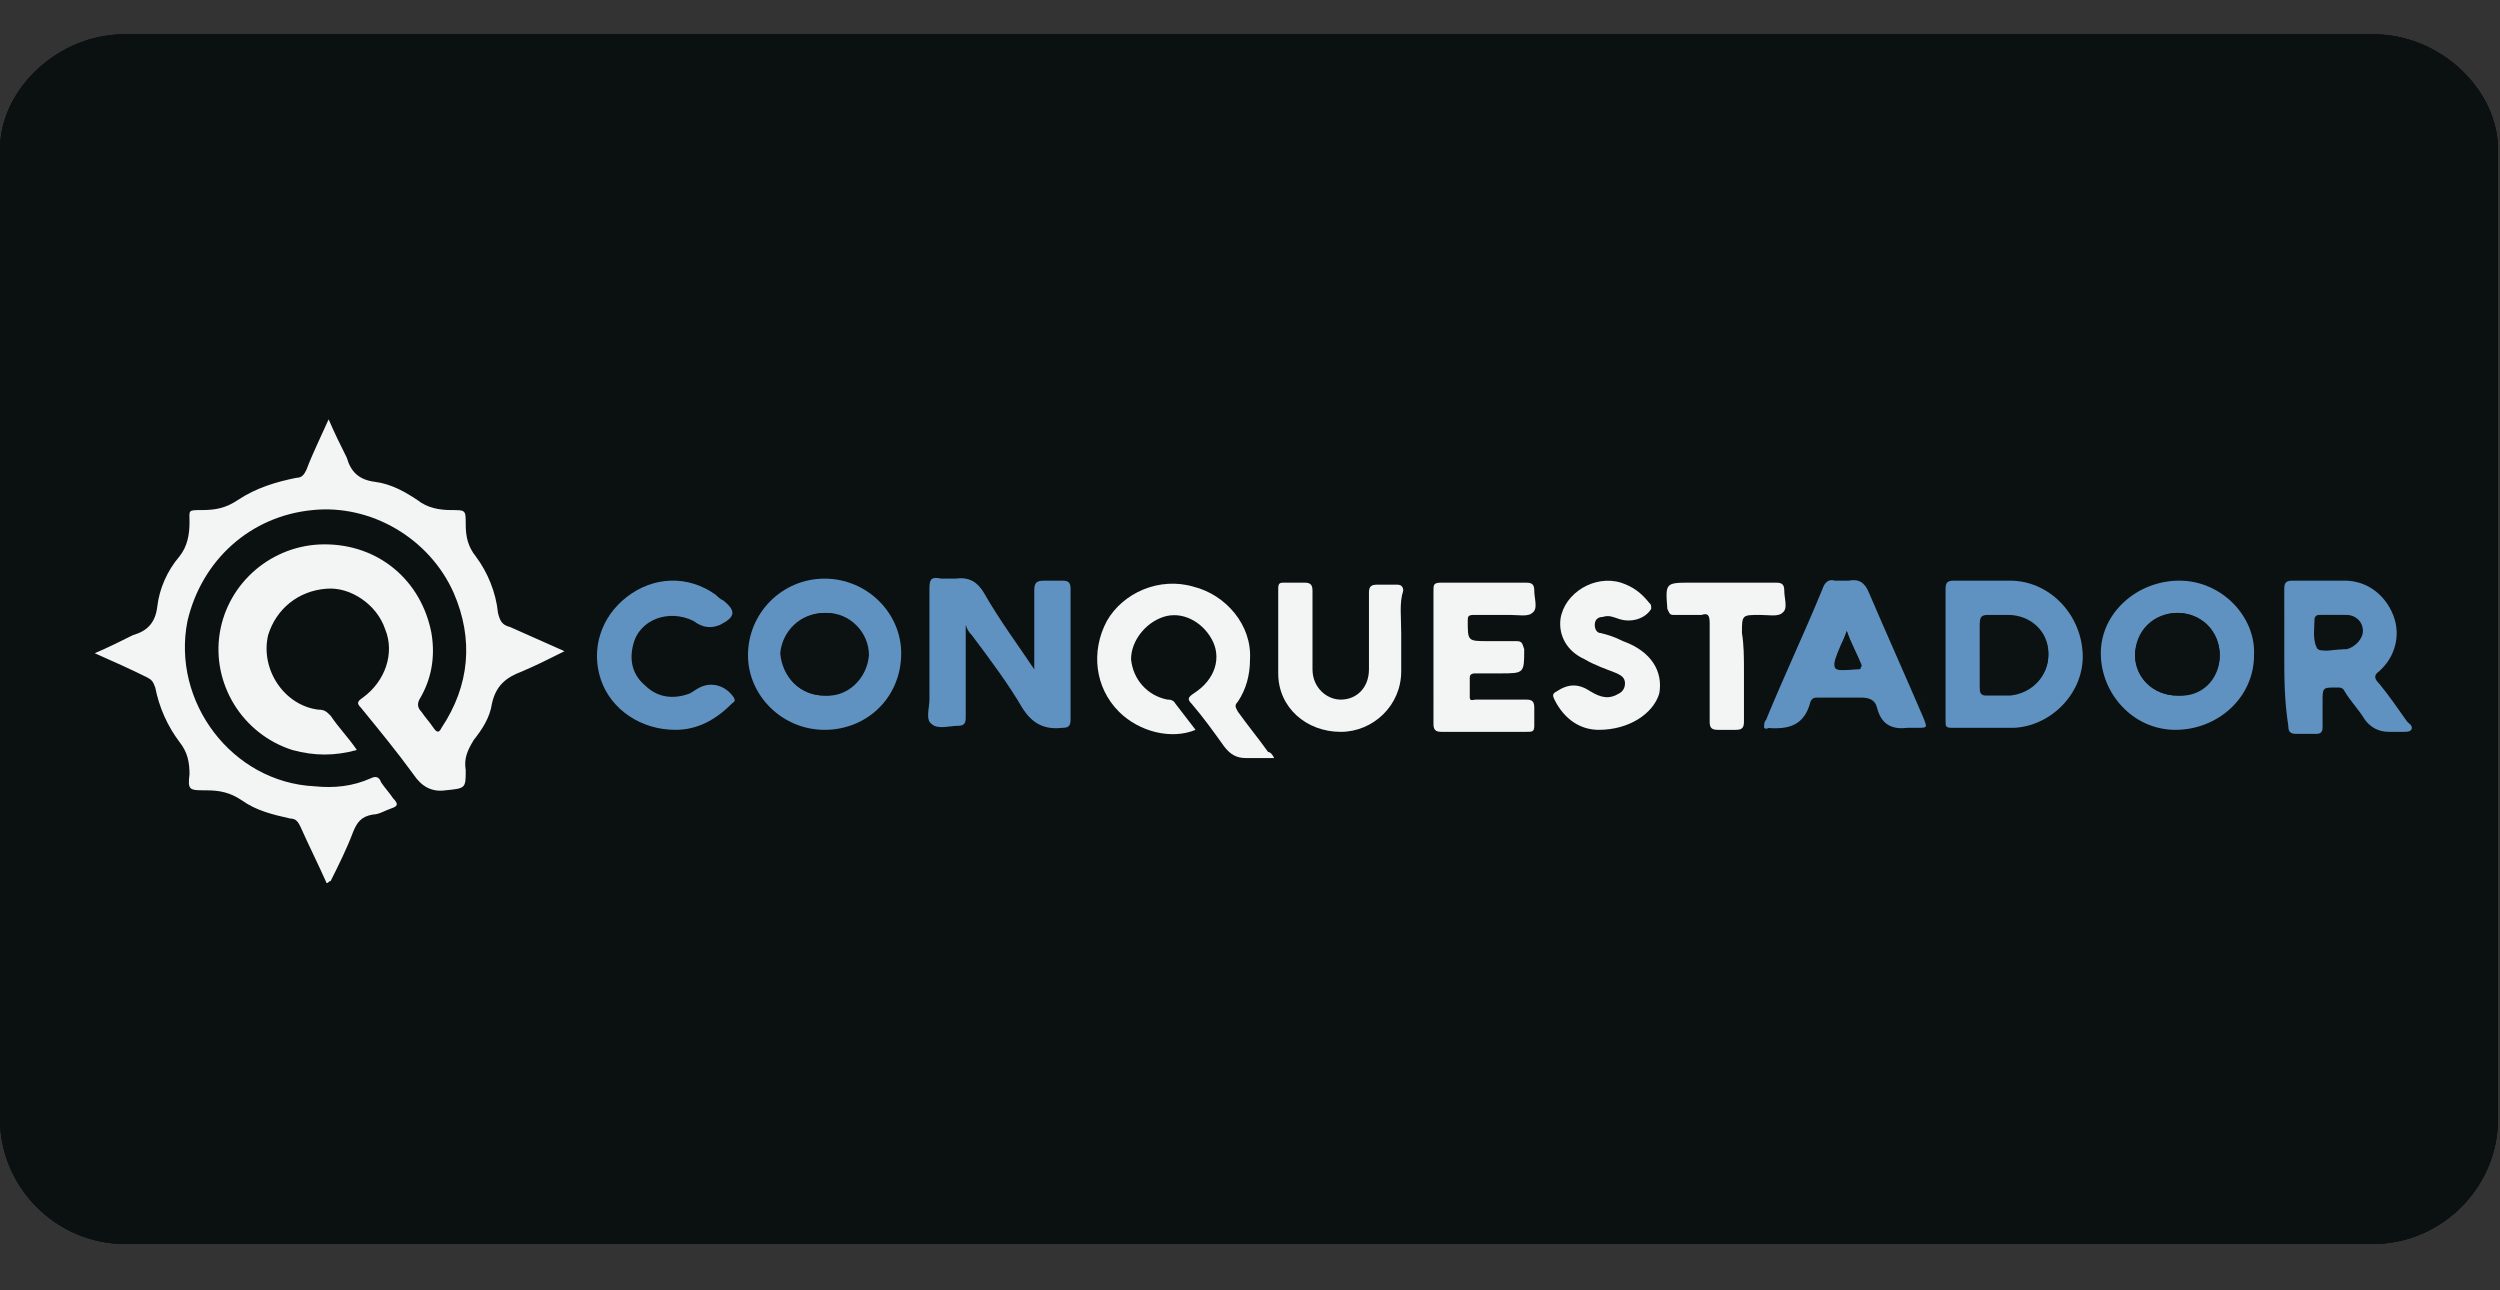 <?xml version="1.0" encoding="UTF-8"?>
<!-- Generator: Adobe Illustrator 25.4.1, SVG Export Plug-In . SVG Version: 6.00 Build 0)  -->
<svg xmlns="http://www.w3.org/2000/svg" xmlns:xlink="http://www.w3.org/1999/xlink" version="1.1" id="Layer_1" x="0px" y="0px" width="124px" height="64px" viewBox="0 0 124 64" style="enable-background:new 0 0 124 64;" xml:space="preserve">
<rect x="0" y="0" width="124" height="64" fill="#333333" stroke="none"/>
<style type="text/css">
	.st0{fill-rule:evenodd;clip-rule:evenodd;fill:#0B1010;}
	.st1{fill:#0B1010;}
	.st2{fill:#0C1111;}
	.st3{fill:#F3F4F4;}
	.st4{fill:#5F92C1;}
</style>
<g id="Layer_x0020_1">
	<g id="_2161197996272">
		<path class="st0" d="M6.2,1.7h111.5c3.4,0,6.2,2.8,6.2,5.7v48.1c0,3.4-2.8,6.2-6.2,6.2H6.2c-3.4,0-6.2-2.8-6.2-6.2V7.4    C0,4.5,2.8,1.7,6.2,1.7z"></path>
		<path class="st0" d="M6.2,1.7h111.5c3.4,0,6.2,2.8,6.2,5.7v48.1c0,3.4-2.8,6.2-6.2,6.2H6.2c-3.4,0-6.2-2.8-6.2-6.2V7.4    C0,4.5,2.8,1.7,6.2,1.7z"></path>
		<path class="st0" d="M6.2,1.7h111.5c3.4,0,6.2,2.8,6.2,5.7v48.1c0,3.4-2.8,6.2-6.2,6.2H6.2c-3.4,0-6.2-2.8-6.2-6.2V7.4    C0,4.5,2.8,1.7,6.2,1.7z"></path>
		<g>
			<g>
				<rect id="SVGID_1_" x="1.7" y="17.9" class="st1" width="120.5" height="28.6"></rect>
			</g>
			<g>
				<g>
					<rect id="SVGID_2_" x="1.7" y="17.9" class="st1" width="120.5" height="28.6"></rect>
				</g>
			</g>
		</g>
	</g>
</g>
<g id="sYQfH3.tif">
	<g>
		<path class="st2" d="M16.2,43.8c0.1,0,0.1-0.1,0.2-0.2c0.4-0.8,0.8-1.6,1.1-2.4c0.2-0.5,0.4-0.8,1-0.9c0.3,0,0.6-0.2,0.9-0.3    c0.3-0.1,0.4-0.2,0.1-0.5c-0.2-0.2-0.4-0.5-0.6-0.8c-0.1-0.2-0.3-0.2-0.5-0.2c-0.9,0.3-1.9,0.4-2.8,0.4c-4.1-0.3-7.1-4.2-6.3-8.2    c0.6-3,3-5.2,6.2-5.5c2.9-0.3,5.8,1.3,7,4.1c1,2.3,0.8,4.6-0.6,6.7c-0.2,0.2-0.3,0.3-0.4,0c-0.2-0.3-0.4-0.6-0.6-0.8    c-0.2-0.2-0.2-0.3-0.1-0.6c0.6-1,0.8-2.2,0.6-3.3c-0.4-2.6-2.6-4.4-5.3-4.4c-2.6,0-4.8,1.9-5.2,4.4c-0.4,2.5,1.1,5,3.6,5.8    c1,0.3,2.1,0.4,3.2,0c-0.5-0.6-0.9-1.1-1.3-1.7c-0.2-0.2-0.3-0.3-0.6-0.3c-1.8-0.2-3-2-2.5-3.7c0.3-1.3,1.5-2.2,2.9-2.3    c1.3-0.1,2.5,0.8,2.9,2c0.4,1.3,0,2.6-1.1,3.4c-0.3,0.2-0.2,0.3-0.1,0.5c0.9,1.1,1.8,2.2,2.6,3.3c0.4,0.6,0.9,0.8,1.6,0.8    c1-0.1,1,0,1-1c0-0.6,0.1-1,0.4-1.5c0.4-0.5,0.8-1.1,0.9-1.8c0.2-0.9,0.7-1.3,1.5-1.6c0.7-0.3,1.3-0.6,2.1-1    c-1-0.4-1.9-0.9-2.7-1.2c-0.4-0.1-0.5-0.4-0.6-0.7c-0.2-1-0.5-1.9-1.1-2.8c-0.4-0.5-0.5-1-0.5-1.6c0-0.7,0-0.7-0.7-0.7    c-0.6,0-1.2-0.1-1.7-0.5c-0.6-0.4-1.3-0.8-2.1-0.9c-0.8-0.1-1.1-0.5-1.4-1.2c-0.2-0.6-0.5-1.2-0.9-1.9c-0.4,0.9-0.8,1.7-1.1,2.5    c-0.1,0.3-0.2,0.4-0.5,0.4c-1,0.2-2,0.5-2.9,1.1c-0.6,0.4-1.1,0.5-1.8,0.5c-0.6,0-0.6-0.1-0.6,0.6c0,0.6-0.1,1.2-0.5,1.7    c-0.6,0.7-1,1.6-1.1,2.5c-0.1,0.8-0.5,1.1-1.2,1.4c-0.6,0.2-1.2,0.5-1.9,0.9c0.9,0.4,1.8,0.8,2.6,1.2c0.2,0.1,0.4,0.2,0.4,0.5    c0.2,1,0.6,1.9,1.2,2.7c0.4,0.5,0.5,1,0.5,1.6c0,0.8,0,0.8,0.8,0.8c0.6,0,1.2,0.1,1.8,0.5c0.7,0.5,1.6,0.7,2.4,0.9    c0.3,0,0.4,0.2,0.5,0.4C15.3,41.9,15.8,42.8,16.2,43.8z M51.3,33.2c-0.9-1.3-1.7-2.4-2.5-3.7c-0.4-0.6-0.8-0.8-1.4-0.7    c-0.2,0-0.5,0-0.7,0c-0.4-0.1-0.6,0.1-0.6,0.5c0,1.8,0,3.7,0,5.5c0,0.4-0.2,1,0.1,1.2c0.3,0.3,0.8,0,1.3,0.1    c0.3,0,0.4-0.1,0.4-0.4c0-1.4,0-2.8,0-4.1c0-0.1,0-0.3,0-0.5c0.2,0.2,0.3,0.3,0.3,0.5c0.8,1.2,1.7,2.3,2.5,3.6    c0.5,0.8,1.1,1.1,2,1c0.3,0,0.4-0.1,0.4-0.4c0-2.2,0-4.3,0-6.5c0-0.3-0.1-0.4-0.4-0.4c-0.3,0-0.6,0-0.9,0c-0.4,0-0.5,0.1-0.5,0.5    C51.3,30.6,51.3,31.9,51.3,33.2z M63.2,37.6c-0.1-0.2-0.2-0.3-0.3-0.4c-0.5-0.7-1-1.4-1.5-2c-0.2-0.2-0.2-0.3,0-0.5    c0.5-0.6,0.6-1.4,0.6-2.1c0-1.6-1.2-3.1-2.8-3.6c-1.6-0.4-3.4,0.3-4.3,1.7c-0.9,1.5-0.6,3.3,0.6,4.5c1,1,2.6,1.4,3.8,0.9    c-0.3-0.4-0.7-0.9-1-1.3c-0.1-0.1-0.2-0.1-0.4-0.2c-1-0.2-1.8-0.9-1.8-2c0-0.9,0.6-1.8,1.6-2.1c0.9-0.3,2,0.2,2.4,1.1    c0.5,1,0.1,2.1-0.9,2.7c-0.3,0.2-0.3,0.3-0.1,0.5c0.5,0.7,1,1.4,1.6,2.1c0.3,0.4,0.6,0.6,1.1,0.6C62.2,37.6,62.6,37.6,63.2,37.6z     M96.5,32.5c0,1.1,0,2.2,0,3.3c0,0.2,0.1,0.3,0.3,0.3c1,0,2,0,3.1,0c1.9-0.1,3.5-1.8,3.4-3.7c-0.1-2-1.7-3.6-3.6-3.6    c-0.9,0-1.9,0-2.8,0c-0.3,0-0.4,0.1-0.4,0.4C96.5,30.3,96.5,31.4,96.5,32.5z M111.8,32.5c0-2-1.6-3.7-3.6-3.8    c-2.1,0-3.9,1.6-3.9,3.6c0,2.1,1.6,3.8,3.7,3.8C110.1,36.3,111.8,34.7,111.8,32.5z M40.9,36.2c2.1,0,3.8-1.7,3.8-3.8    c0-2-1.7-3.7-3.8-3.7c-2.1,0-3.8,1.7-3.8,3.8C37.1,34.5,38.9,36.2,40.9,36.2z M113.3,32.5c0,1.1,0,2.2,0,3.3    c0,0.3,0.1,0.4,0.4,0.4c0.3,0,0.7,0,1,0c0.2,0,0.3-0.1,0.3-0.3c0-0.4,0-0.8,0-1.3c0-0.7,0-0.7,0.7-0.7c0.2,0,0.3,0.1,0.4,0.2    c0.3,0.5,0.7,0.9,1,1.4c0.3,0.4,0.7,0.6,1.2,0.6c0.2,0,0.5,0,0.7,0c0.1,0,0.3,0.1,0.4-0.1c0.1-0.2-0.1-0.3-0.2-0.4    c-0.5-0.6-0.9-1.3-1.4-1.9c-0.2-0.2-0.2-0.3,0-0.6c0.8-0.7,1.1-1.8,0.7-2.8c-0.4-1-1.3-1.7-2.4-1.7c-0.9,0-1.7,0-2.6,0    c-0.3,0-0.4,0.1-0.4,0.4C113.3,30.4,113.3,31.4,113.3,32.5z M87.5,36.1c0.1,0,0.3,0,0.4,0c1,0.1,1.9-0.1,2.2-1.3    c0.1-0.2,0.2-0.2,0.4-0.2c0.7,0,1.4,0,2.1,0c0.4,0,0.7,0.1,0.8,0.5c0.2,0.7,0.7,1,1.5,1c0.1,0,0.3,0,0.5,0c0.5,0,0.5,0,0.3-0.5    c-0.9-2.1-1.8-4.1-2.7-6.2c-0.2-0.5-0.5-0.7-1-0.6c-0.2,0-0.5,0-0.7,0c-0.3,0-0.5,0.1-0.6,0.4c-0.9,2.2-1.9,4.3-2.8,6.5    C87.6,35.9,87.5,36,87.5,36.1z M69.5,31.4c0-0.7,0-1.5,0-2.2c0-0.2-0.1-0.3-0.3-0.3c-0.3,0-0.7,0-1,0c-0.3,0-0.4,0.1-0.4,0.4    c0,1.3,0,2.5,0,3.8c0,0.9-0.6,1.5-1.4,1.5c-0.7,0-1.4-0.6-1.4-1.5c0.1-1.3,0-2.6,0-3.9c0-0.3-0.1-0.4-0.4-0.4c-0.3,0-0.7,0-1,0    c-0.2,0-0.3,0.1-0.3,0.3c0,1.4,0,2.8,0,4.2c0,1.6,1.4,2.9,3.1,2.9c1.7,0,3-1.3,3-3C69.5,32.6,69.5,32,69.5,31.4z M71.1,32.5    c0,1.1,0,2.2,0,3.3c0,0.3,0.1,0.4,0.4,0.4c1.4,0,2.8,0,4.2,0c0.3,0,0.4,0,0.4-0.3c0-0.3,0-0.6,0-0.9c0-0.3-0.1-0.4-0.4-0.4    c-0.8,0-1.7,0-2.5,0c-0.1,0-0.3,0.1-0.3-0.1c0-0.3,0-0.7,0-1c0-0.2,0.1-0.2,0.3-0.2c0.4,0,0.8,0,1.2,0c1.2,0,1.2,0,1.2-1.2    c0-0.3-0.1-0.4-0.4-0.4c-0.4,0-0.9,0-1.4,0c-1,0-1,0-1-1c0-0.3,0.1-0.3,0.3-0.3c0.6,0,1.2,0,1.8,0c0.4,0,0.9,0.2,1.1-0.1    c0.2-0.2,0-0.7,0.1-1.1c0-0.3-0.1-0.4-0.4-0.4c-1.4,0-2.8,0-4.2,0c-0.3,0-0.4,0.1-0.4,0.4C71.1,30.3,71.1,31.4,71.1,32.5z     M33.5,36.2c1,0,1.9-0.5,2.7-1.3c0.1-0.1,0.2-0.1,0.1-0.3c-0.3-0.6-1.1-0.8-1.7-0.5c-0.2,0.1-0.3,0.2-0.5,0.3    c-0.8,0.3-1.5,0.1-2.2-0.4c-0.6-0.6-0.8-1.2-0.6-2c0.4-1.3,1.9-1.8,3-1.2c0.4,0.2,0.8,0.4,1.3,0.2c0.8-0.4,0.8-0.7,0.2-1.2    c-0.1-0.1-0.2-0.2-0.4-0.3c-1.4-0.9-3.1-0.9-4.4,0.1c-1.3,1-1.8,2.6-1.3,4.1C30.4,35.2,31.8,36.2,33.5,36.2z M79.3,36.2    c1.6,0,2.7-0.8,3-2c0.2-1.2-0.4-2.1-1.8-2.6c-0.4-0.1-0.7-0.2-1.1-0.4c-0.2-0.1-0.4-0.2-0.3-0.4c0-0.3,0.2-0.3,0.4-0.4    c0.3,0,0.5,0,0.8,0.1c0.6,0.2,1.2,0,1.6-0.5c0.1-0.1,0-0.2-0.1-0.3c-0.4-0.4-0.8-0.8-1.4-1c-1.3-0.5-2.9,0.4-3,1.8    c-0.1,0.9,0.3,1.6,1.2,2c0.5,0.3,1.1,0.4,1.6,0.7c0.2,0.1,0.4,0.2,0.4,0.5c0,0.3-0.1,0.4-0.3,0.5c-0.5,0.3-1,0.3-1.4-0.1    c-0.6-0.4-1.1-0.4-1.7,0c-0.2,0.1-0.2,0.2-0.1,0.4C77.6,35.7,78.4,36.2,79.3,36.2z M86.5,33.3c0-0.7,0-1.3,0-2    c0-0.9,0-0.9,0.9-0.9c0.4,0,0.9,0.1,1.1-0.1c0.2-0.2,0-0.7,0.1-1.1c0-0.3-0.1-0.4-0.4-0.4c-1.4,0-2.8,0-4.2,0    c-1.3,0-1.3,0-1.2,1.3c0,0.2,0.1,0.3,0.3,0.3c0.4,0,0.9,0,1.4,0c0.4,0,0.5,0.1,0.4,0.4c0,1.6,0,3.3,0,4.9c0,0.3,0.1,0.4,0.4,0.4    c0.3,0,0.6,0,0.9,0c0.3,0,0.4-0.1,0.4-0.4C86.5,35,86.5,34.1,86.5,33.3z"></path>
		<path class="st3" d="M16.2,43.8c-0.4-0.9-0.9-1.9-1.3-2.8c-0.1-0.2-0.2-0.4-0.5-0.4c-0.9-0.2-1.7-0.4-2.4-0.9    c-0.6-0.4-1.1-0.5-1.8-0.5c-0.8,0-0.9,0-0.8-0.8c0-0.6-0.1-1.1-0.5-1.6c-0.6-0.8-1-1.7-1.2-2.7c-0.1-0.3-0.2-0.4-0.4-0.5    c-0.8-0.4-1.7-0.8-2.6-1.2c0.7-0.3,1.3-0.6,1.9-0.9c0.7-0.2,1.1-0.6,1.2-1.4c0.1-0.9,0.5-1.8,1.1-2.5c0.4-0.5,0.5-1.1,0.5-1.7    c0-0.6-0.1-0.6,0.6-0.6c0.7,0,1.2-0.1,1.8-0.5c0.9-0.6,1.9-0.9,2.9-1.1c0.3,0,0.4-0.2,0.5-0.4c0.3-0.8,0.7-1.6,1.1-2.5    c0.3,0.7,0.6,1.3,0.9,1.9c0.2,0.7,0.6,1.1,1.4,1.2c0.8,0.1,1.5,0.5,2.1,0.9c0.5,0.4,1.1,0.5,1.7,0.5c0.7,0,0.7,0,0.7,0.7    c0,0.6,0.1,1.1,0.5,1.6c0.6,0.8,1,1.8,1.1,2.8c0.1,0.4,0.2,0.6,0.6,0.7c0.9,0.4,1.8,0.8,2.7,1.2c-0.8,0.4-1.4,0.7-2.1,1    c-0.8,0.3-1.3,0.7-1.5,1.6c-0.1,0.7-0.5,1.3-0.9,1.8c-0.3,0.5-0.5,0.9-0.4,1.5c0,0.9,0,0.9-1,1c-0.7,0.1-1.2-0.2-1.6-0.8    c-0.8-1.1-1.7-2.2-2.6-3.3c-0.2-0.2-0.2-0.3,0.1-0.5c1.1-0.8,1.6-2.2,1.1-3.4c-0.4-1.2-1.7-2.1-2.9-2c-1.4,0.1-2.5,1-2.9,2.3    c-0.4,1.7,0.8,3.5,2.5,3.7c0.3,0,0.4,0.1,0.6,0.3c0.4,0.6,0.9,1.1,1.3,1.7c-1.1,0.3-2.1,0.3-3.2,0c-2.5-0.8-4-3.3-3.6-5.8    c0.4-2.5,2.6-4.4,5.2-4.4c2.7,0,4.8,1.8,5.3,4.4c0.2,1.2,0,2.3-0.6,3.3c-0.1,0.2-0.1,0.4,0.1,0.6c0.2,0.3,0.4,0.5,0.6,0.8    c0.2,0.3,0.3,0.2,0.4,0c1.4-2.1,1.6-4.4,0.6-6.7c-1.2-2.7-4.1-4.4-7-4.1c-3.1,0.3-5.5,2.5-6.2,5.5c-0.8,4,2.2,8,6.3,8.2    c1,0.1,1.9,0,2.8-0.4c0.2-0.1,0.4-0.1,0.5,0.2c0.2,0.3,0.4,0.5,0.6,0.8c0.3,0.3,0.2,0.4-0.1,0.5c-0.3,0.1-0.6,0.3-0.9,0.3    c-0.6,0.1-0.8,0.4-1,0.9c-0.3,0.8-0.7,1.6-1.1,2.4C16.3,43.7,16.3,43.8,16.2,43.8z"></path>
		<path class="st4" d="M51.3,33.2c0-1.4,0-2.7,0-3.9c0-0.4,0.1-0.5,0.5-0.5c0.3,0,0.6,0,0.9,0c0.3,0,0.4,0.1,0.4,0.4    c0,2.2,0,4.3,0,6.5c0,0.3-0.1,0.4-0.4,0.4c-0.9,0.1-1.5-0.2-2-1c-0.7-1.2-1.6-2.4-2.5-3.6c-0.1-0.1-0.2-0.2-0.3-0.5    c0,0.3,0,0.4,0,0.5c0,1.4,0,2.8,0,4.1c0,0.3-0.1,0.4-0.4,0.4c-0.4,0-1,0.2-1.3-0.1c-0.3-0.2-0.1-0.8-0.1-1.2c0-1.8,0-3.7,0-5.5    c0-0.5,0.1-0.6,0.6-0.5c0.2,0,0.5,0,0.7,0c0.7-0.1,1.1,0.2,1.4,0.7C49.6,30.8,50.5,32,51.3,33.2z"></path>
		<path class="st3" d="M63.2,37.6c-0.5,0-1,0-1.4,0c-0.5,0-0.8-0.2-1.1-0.6c-0.5-0.7-1-1.4-1.6-2.1c-0.2-0.2-0.2-0.3,0.1-0.5    c1.1-0.7,1.4-1.8,0.9-2.7c-0.5-0.9-1.5-1.4-2.4-1.1c-0.9,0.3-1.6,1.2-1.6,2.1c0.1,1,0.8,1.8,1.8,2c0.1,0,0.3,0,0.4,0.2    c0.3,0.4,0.7,0.9,1,1.3c-1.2,0.5-2.8,0.1-3.8-0.9c-1.2-1.2-1.4-3-0.6-4.5c0.8-1.4,2.6-2.2,4.3-1.7c1.6,0.4,2.9,1.9,2.8,3.6    c0,0.8-0.2,1.5-0.6,2.1c-0.2,0.2-0.1,0.3,0,0.5c0.5,0.7,1,1.3,1.5,2C63,37.3,63.1,37.4,63.2,37.6z"></path>
		<path class="st4" d="M96.5,32.5c0-1.1,0-2.2,0-3.3c0-0.3,0.1-0.4,0.4-0.4c0.9,0,1.9,0,2.8,0c1.9,0,3.5,1.6,3.6,3.6    c0.1,1.9-1.5,3.6-3.4,3.7c-1,0-2,0-3.1,0c-0.3,0-0.3-0.1-0.3-0.3C96.5,34.7,96.5,33.6,96.5,32.5z M98.2,32.5c0,0.6,0,1.1,0,1.7    c0,0.2,0.1,0.3,0.3,0.3c0.4,0,0.8,0,1.2,0c1.1-0.1,1.9-1,1.9-2c0-1.1-0.9-1.9-2-1.9c-0.3,0-0.7,0-1,0c-0.3,0-0.4,0.1-0.4,0.4    C98.2,31.4,98.2,32,98.2,32.5z"></path>
		<path class="st4" d="M111.8,32.5c0,2.1-1.8,3.7-3.9,3.7c-2.1,0-3.7-1.8-3.7-3.8c0-2,1.8-3.6,3.9-3.6    C110.2,28.8,111.9,30.6,111.8,32.5z M108,34.5c1.2,0,2.1-0.9,2.1-2c0-1.1-0.9-2.1-2.1-2.1c-1.2,0-2.1,0.9-2.1,2.1    C105.9,33.6,106.8,34.5,108,34.5z"></path>
		<path class="st4" d="M40.9,36.2c-2.1,0-3.8-1.7-3.8-3.7c0-2.1,1.7-3.8,3.8-3.8c2.1,0,3.8,1.7,3.8,3.7C44.7,34.6,43,36.2,40.9,36.2    z M40.9,34.5c1.1,0,2.1-0.9,2.1-2c0-1.1-0.9-2.1-2.1-2.1c-1.2,0-2.1,0.9-2.2,2C38.8,33.6,39.7,34.5,40.9,34.5z"></path>
		<path class="st4" d="M113.3,32.5c0-1.1,0-2.2,0-3.3c0-0.3,0.1-0.4,0.4-0.4c0.9,0,1.7,0,2.6,0c1.1,0,2,0.7,2.4,1.7    c0.4,1,0.1,2.1-0.7,2.8c-0.3,0.2-0.2,0.4,0,0.6c0.5,0.6,0.9,1.2,1.4,1.9c0.1,0.1,0.3,0.2,0.2,0.4c-0.1,0.1-0.2,0.1-0.4,0.1    c-0.2,0-0.5,0-0.7,0c-0.5,0-0.9-0.2-1.2-0.6c-0.3-0.5-0.7-0.9-1-1.4c-0.1-0.2-0.2-0.2-0.4-0.2c-0.7,0-0.7,0-0.7,0.7    c0,0.4,0,0.8,0,1.3c0,0.2-0.1,0.3-0.3,0.3c-0.3,0-0.7,0-1,0c-0.3,0-0.4-0.1-0.4-0.4C113.3,34.7,113.3,33.6,113.3,32.5z     M115.8,30.5C115.8,30.5,115.8,30.5,115.8,30.5c-0.2,0-0.4,0-0.6,0c-0.1,0-0.2,0-0.2,0.2c0,0.5-0.1,1,0.1,1.4    c0.1,0.3,0.7,0.1,1.1,0.1c0.1,0,0.1,0,0.2,0c0.4-0.1,0.8-0.5,0.8-0.9c0-0.5-0.4-0.8-0.8-0.8C116.1,30.5,115.9,30.5,115.8,30.5z"></path>
		<path class="st4" d="M87.5,36.1c0-0.2,0-0.3,0.1-0.4c0.9-2.2,1.9-4.3,2.8-6.5c0.1-0.3,0.3-0.5,0.6-0.4c0.2,0,0.5,0,0.7,0    c0.5-0.1,0.8,0.1,1,0.6c0.9,2.1,1.8,4.1,2.7,6.2c0.2,0.5,0.2,0.5-0.3,0.5c-0.2,0-0.3,0-0.5,0c-0.8,0.1-1.3-0.2-1.5-1    c-0.1-0.4-0.4-0.5-0.8-0.5c-0.7,0-1.4,0-2.1,0c-0.2,0-0.3,0-0.4,0.2c-0.3,1.2-1.1,1.4-2.2,1.3C87.8,36.1,87.6,36.2,87.5,36.1z     M91.6,31.3c-0.1,0.3-0.2,0.5-0.3,0.8c-0.5,1.2-0.5,1.2,0.8,1.1c0,0,0,0,0,0c0.2,0,0.2,0,0.2-0.2C92.1,32.4,91.8,31.9,91.6,31.3z"></path>
		<path class="st3" d="M69.5,31.4c0,0.6,0,1.3,0,1.9c0,1.7-1.4,3-3,3c-1.7,0-3.1-1.2-3.1-2.9c0-1.4,0-2.8,0-4.2    c0-0.3,0.1-0.3,0.3-0.3c0.3,0,0.7,0,1,0c0.3,0,0.4,0.1,0.4,0.4c0,1.3,0,2.6,0,3.9c0,0.9,0.7,1.5,1.4,1.5c0.8,0,1.4-0.6,1.4-1.5    c0-1.3,0-2.5,0-3.8c0-0.3,0.1-0.4,0.4-0.4c0.3,0,0.7,0,1,0c0.2,0,0.3,0.1,0.3,0.3C69.4,29.9,69.5,30.6,69.5,31.4z"></path>
		<path class="st3" d="M71.1,32.5c0-1.1,0-2.2,0-3.2c0-0.3,0-0.4,0.4-0.4c1.4,0,2.8,0,4.2,0c0.3,0,0.4,0.1,0.4,0.4    c0,0.4,0.2,0.9-0.1,1.1c-0.2,0.2-0.7,0.1-1.1,0.1c-0.6,0-1.2,0-1.8,0c-0.3,0-0.3,0.1-0.3,0.3c0,1,0,1,1,1c0.5,0,0.9,0,1.4,0    c0.3,0,0.3,0.1,0.4,0.4c0,1.2,0,1.2-1.2,1.2c-0.4,0-0.8,0-1.2,0c-0.1,0-0.3,0-0.3,0.2c0,0.3,0,0.7,0,1c0,0.2,0.2,0.1,0.3,0.1    c0.8,0,1.7,0,2.5,0c0.3,0,0.4,0.1,0.4,0.4c0,0.3,0,0.6,0,0.9c0,0.3-0.1,0.3-0.4,0.3c-1.4,0-2.8,0-4.2,0c-0.3,0-0.4-0.1-0.4-0.4    C71.1,34.7,71.1,33.6,71.1,32.5z"></path>
		<path class="st4" d="M33.5,36.2c-1.7,0-3.2-1-3.7-2.5c-0.5-1.5,0-3.1,1.3-4.1c1.3-1,3-1.1,4.4-0.1c0.1,0.1,0.2,0.2,0.4,0.3    c0.6,0.5,0.6,0.8-0.2,1.2c-0.5,0.2-0.9,0.1-1.3-0.2c-1.2-0.6-2.7-0.1-3,1.2c-0.2,0.8,0,1.5,0.6,2c0.6,0.6,1.4,0.7,2.2,0.4    c0.2-0.1,0.3-0.2,0.5-0.3c0.6-0.3,1.3-0.1,1.7,0.5c0.1,0.2,0,0.2-0.1,0.3C35.5,35.7,34.6,36.2,33.5,36.2z"></path>
		<path class="st3" d="M79.3,36.2c-0.9,0-1.7-0.5-2.2-1.5c-0.1-0.2-0.1-0.3,0.1-0.4c0.6-0.4,1.1-0.4,1.7,0c0.5,0.3,0.9,0.4,1.4,0.1    c0.2-0.1,0.3-0.3,0.3-0.5c0-0.3-0.2-0.4-0.4-0.5c-0.5-0.2-1.1-0.4-1.6-0.7c-0.9-0.4-1.3-1.2-1.2-2c0.2-1.3,1.7-2.2,3-1.8    c0.6,0.2,1,0.5,1.4,1c0.1,0.1,0.1,0.1,0.1,0.3c-0.3,0.5-1,0.7-1.6,0.5c-0.3-0.1-0.5-0.2-0.8-0.1c-0.2,0-0.4,0.1-0.4,0.4    c0,0.2,0.1,0.4,0.3,0.4c0.4,0.1,0.7,0.2,1.1,0.4c1.4,0.5,2,1.5,1.8,2.6C82,35.4,80.8,36.2,79.3,36.2z"></path>
		<path class="st3" d="M86.5,33.3c0,0.8,0,1.6,0,2.5c0,0.3-0.1,0.4-0.4,0.4c-0.3,0-0.6,0-0.9,0c-0.3,0-0.4-0.1-0.4-0.4    c0-1.6,0-3.3,0-4.9c0-0.4-0.1-0.5-0.4-0.4c-0.4,0-0.9,0-1.4,0c-0.2,0-0.2-0.1-0.3-0.3c-0.1-1.3-0.1-1.3,1.2-1.3c1.4,0,2.8,0,4.2,0    c0.3,0,0.4,0.1,0.4,0.4c0,0.4,0.2,0.9-0.1,1.1c-0.2,0.2-0.7,0.1-1.1,0.1c-0.9,0-0.9,0-0.9,0.9C86.5,32,86.5,32.6,86.5,33.3z"></path>
		<path class="st2" d="M98.2,32.5c0-0.5,0-1.1,0-1.6c0-0.3,0.1-0.4,0.4-0.4c0.3,0,0.7,0,1,0c1.1,0,2,0.8,2,1.9c0,1.1-0.8,2-1.9,2    c-0.4,0-0.8,0-1.2,0c-0.2,0-0.3-0.1-0.3-0.3C98.2,33.6,98.2,33.1,98.2,32.5z"></path>
		<path class="st2" d="M108,34.5c-1.2,0-2.1-0.9-2.1-2c0-1.1,1-2.1,2.1-2.1c1.2,0,2.1,0.9,2.1,2.1C110.1,33.7,109.2,34.6,108,34.5z"></path>
		<path class="st2" d="M40.9,34.5c-1.2,0-2.1-0.9-2.1-2.1c0-1.1,1-2,2.2-2c1.2,0,2.1,1,2.1,2.1C43,33.7,42,34.6,40.9,34.5z"></path>
		<path class="st2" d="M115.8,30.5c0.1,0,0.3,0,0.4,0c0.5,0,0.8,0.3,0.8,0.8c0,0.5-0.3,0.8-0.8,0.9c-0.1,0-0.1,0-0.2,0    c-0.4,0-1,0.2-1.1-0.1c-0.2-0.4-0.1-1-0.1-1.4c0-0.1,0.1-0.2,0.2-0.2C115.4,30.5,115.6,30.5,115.8,30.5    C115.8,30.5,115.8,30.5,115.8,30.5z"></path>
		<path class="st2" d="M91.6,31.3c0.2,0.6,0.5,1.1,0.7,1.6c0.1,0.2,0,0.2-0.2,0.2c0,0,0,0,0,0c-1.3,0.1-1.3,0.1-0.8-1.1    C91.4,31.8,91.5,31.6,91.6,31.3z"></path>
	</g>
</g>
</svg>

